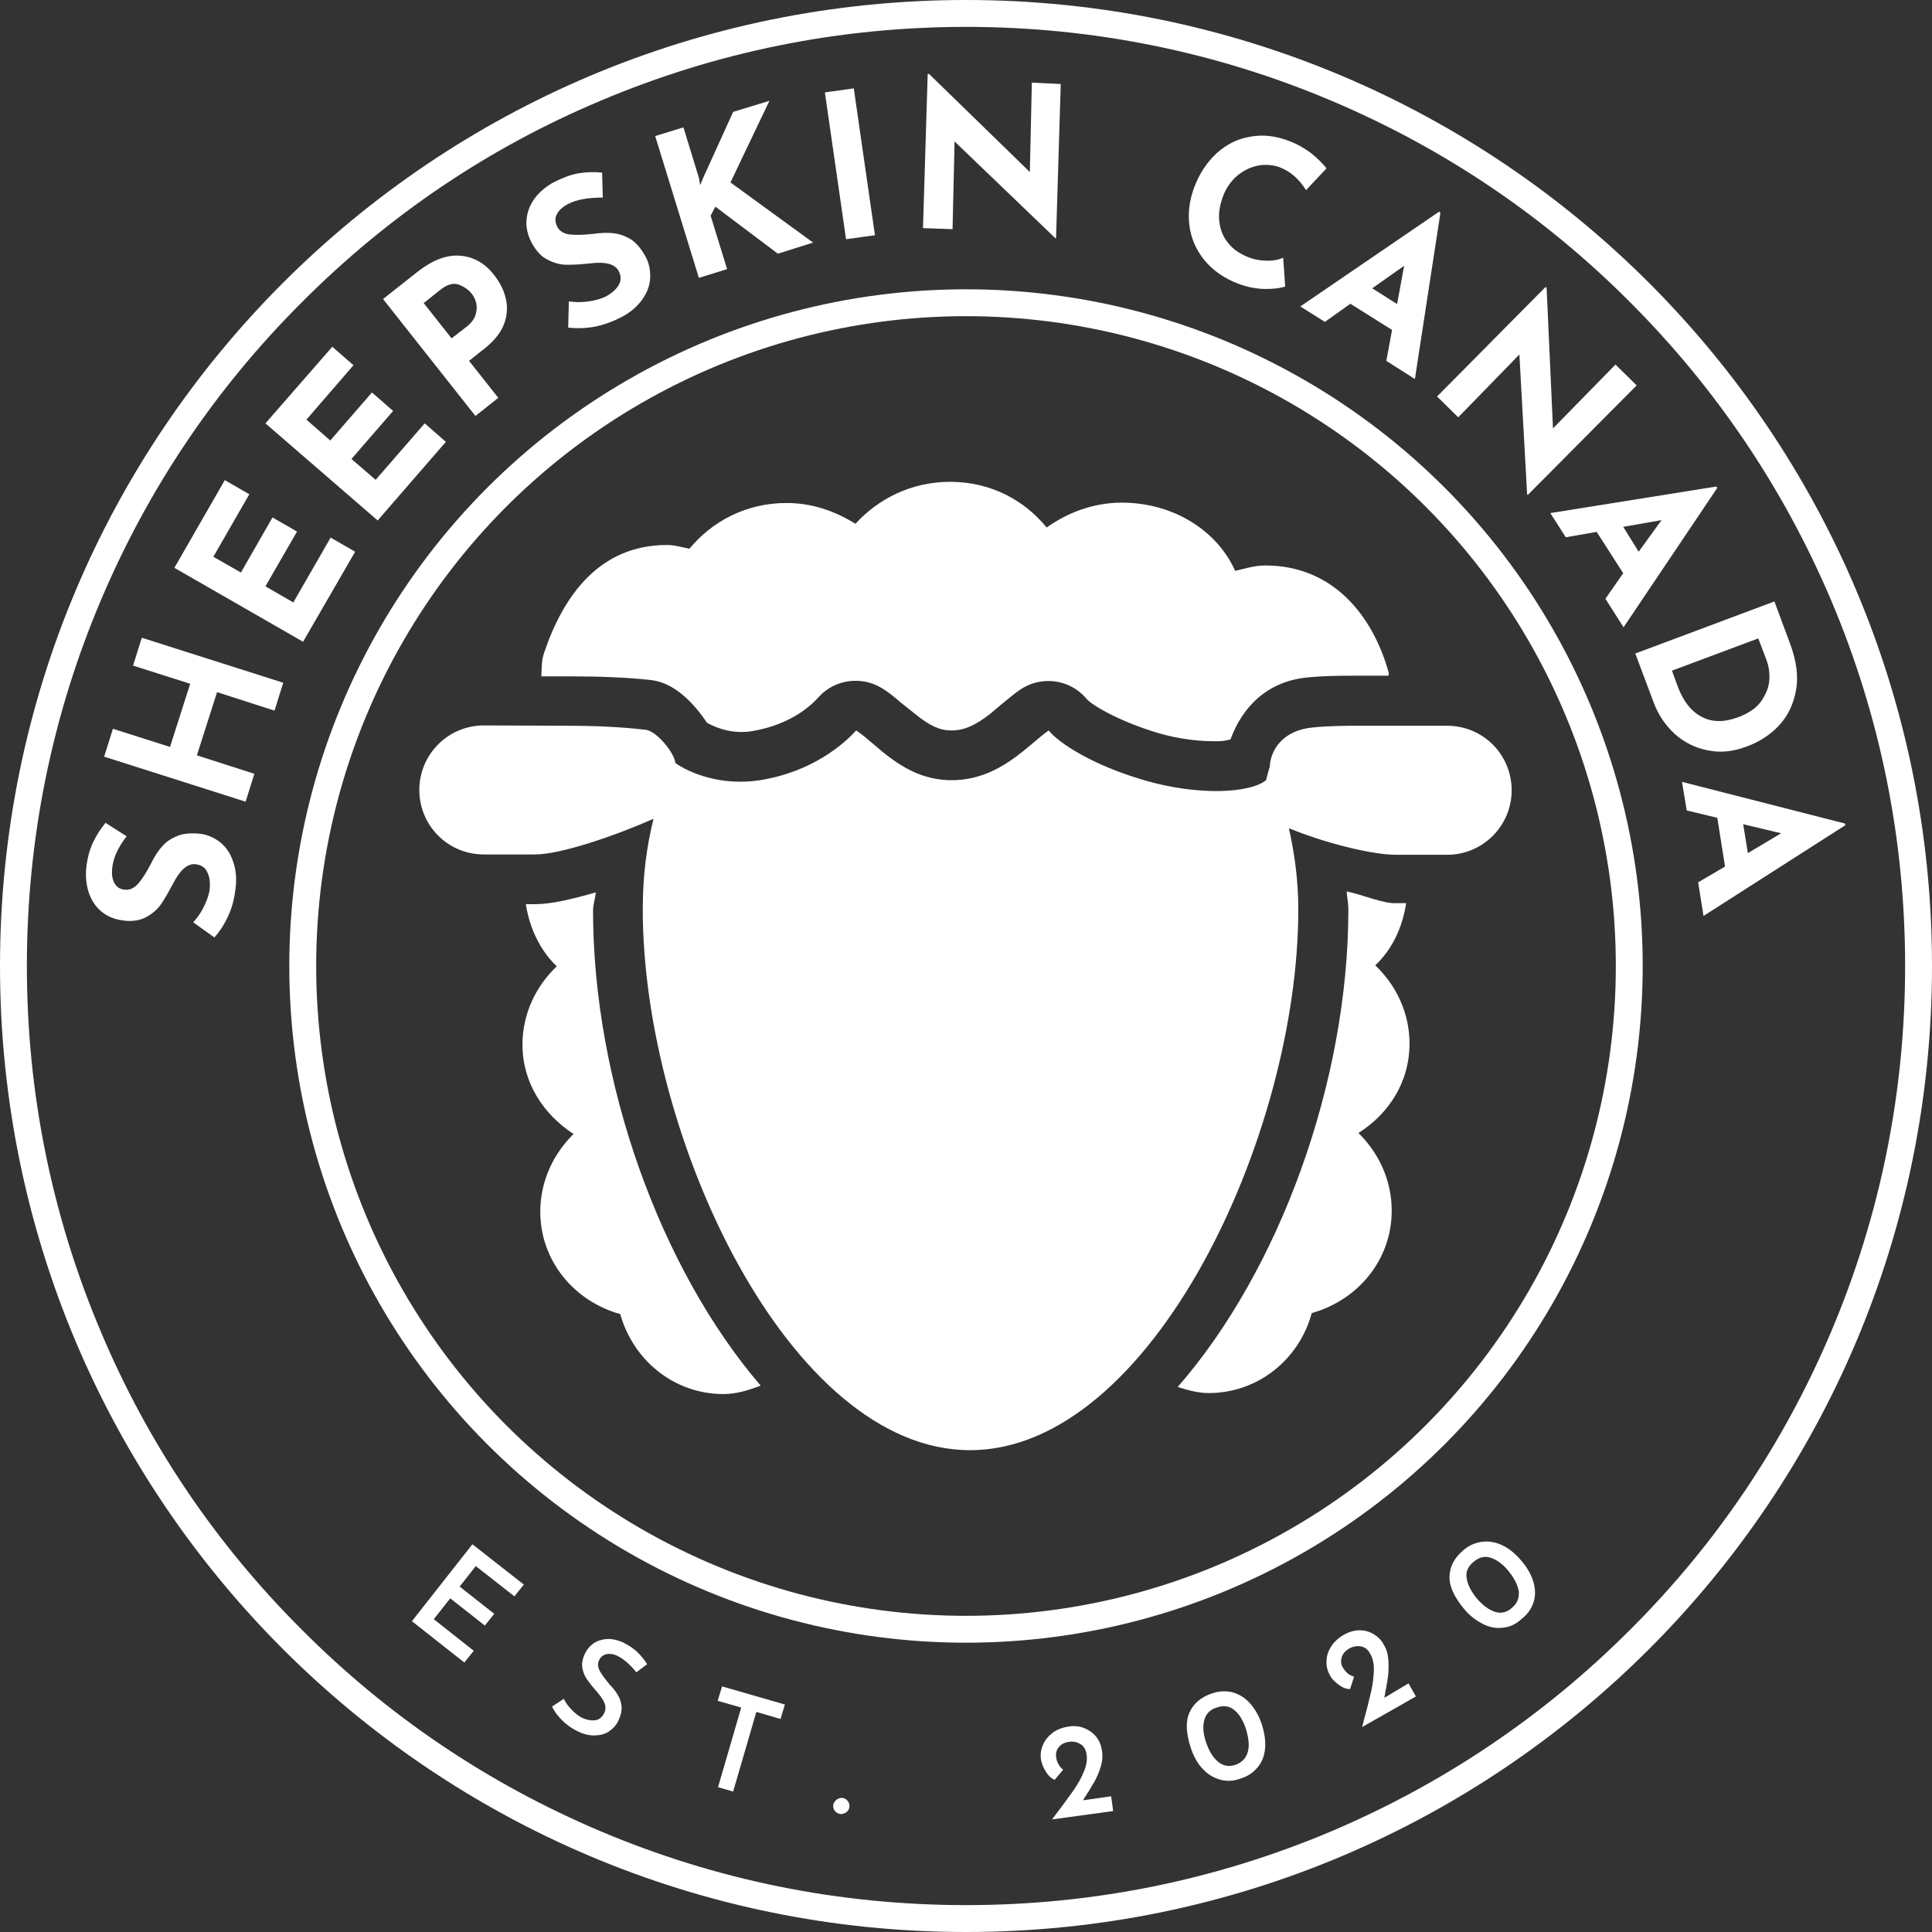 <?xml version="1.0" encoding="UTF-8"?> <svg xmlns="http://www.w3.org/2000/svg" xmlns:xlink="http://www.w3.org/1999/xlink" version="1.1" id="Layer_1" x="0px" y="0px" viewBox="0 0 575 575" style="enable-background:new 0 0 575 575;" xml:space="preserve"><rect x="0" y="0" width="575" height="575" fill="#333333" stroke="none"/> <style type="text/css"> .st0{fill:#FFFFFF;} .st1{fill:none;stroke:#FFFFFF;stroke-width:8;stroke-miterlimit:10;} </style> <g> <path class="st0" d="M33.4,258.3c-0.2,1.9,0,3.4,0.7,4.6s1.7,1.8,3.2,1.9c1.4,0.1,2.7-0.5,3.9-1.9c1.2-1.4,2.4-3.3,3.7-5.8 c1-2,2-3.7,3.2-5c1.1-1.4,2.6-2.4,4.4-3.2c1.8-0.8,4-1,6.7-0.8c2.3,0.2,4.3,1.1,6.1,2.4c1.8,1.4,3.2,3.3,4,5.7 c0.9,2.4,1.2,5.2,0.8,8.3c-0.3,2.6-0.9,5.2-2,7.7c-1.1,2.5-2.5,4.8-4.3,6.8l-6.3-4.5c1.3-1.4,2.4-3,3.3-4.9 c0.9-1.9,1.5-3.6,1.6-5.1c0.2-1.8,0-3.5-0.7-4.9c-0.6-1.4-1.8-2.2-3.6-2.4c-2.3-0.2-4.5,1.7-6.6,5.8c-1.3,2.4-2.4,4.4-3.5,6 c-1.1,1.6-2.6,2.9-4.4,3.9c-1.8,1-4.1,1.4-6.6,1.1c-3.8-0.4-6.7-2-8.7-4.7c-2-2.7-2.9-6.2-2.7-10.3c0.3-3.3,1-5.9,2-8.1 c1-2.1,2.2-4.1,3.8-6l6.3,4C35.1,252.2,33.7,255.4,33.4,258.3z"></path> <path class="st0" d="M84.3,203.2l-2.6,8.3l-17.1-5.5l-6,18.8l17.1,5.5l-2.6,8.3L31,225.2l2.6-8.3l17,5.4l6-18.8l-17-5.4l2.6-8.3 L84.3,203.2z"></path> <path class="st0" d="M66.9,142.9l7.3,4.2l-10.7,18.6l8.2,4.7l9.4-16.4l7.3,4.2L79,174.5l8.3,4.8l11.1-19.3l7.3,4.2L90.2,191 l-38.3-22L66.9,142.9z"></path> <path class="st0" d="M98.9,103.2l6.3,5.5l-14,16.2l7.1,6.2l12.4-14.3l6.3,5.5l-12.4,14.3l7.2,6.2l14.6-16.8l6.3,5.5l-20.3,23.4 l-33.4-28.9L98.9,103.2z"></path> <path class="st0" d="M136.9,76.1c4,0.3,7.4,2.2,10.2,5.8c1.6,2.1,2.8,4.3,3.4,6.8c0.6,2.4,0.5,5-0.4,7.5c-0.9,2.6-2.8,5-5.6,7.3 l-4.9,3.9l8.7,11l-6.8,5.4L114,89l10.5-8.3C128.8,77.4,132.9,75.8,136.9,76.1z M141.6,93.5c0.3-1.2,0.4-2.3,0.1-3.4 c-0.3-1.1-0.7-1.9-1.3-2.7c-1-1.2-2.3-2.1-3.9-2.7c-1.6-0.6-3.5,0-5.5,1.6l-4.9,3.9l8.3,10.5l4.9-3.8 C140.5,95.8,141.3,94.7,141.6,93.5z"></path> <path class="st0" d="M169.1,60.7c-1.7,0.9-2.8,1.9-3.4,3.1c-0.6,1.2-0.5,2.4,0.2,3.8c0.7,1.2,1.9,2,3.8,2.2 c1.9,0.2,4.1,0.1,6.9-0.2c2.2-0.3,4.2-0.4,5.9-0.2c1.8,0.2,3.5,0.8,5.2,1.8c1.7,1.1,3.1,2.8,4.4,5.1c1.1,2,1.5,4.2,1.4,6.4 c-0.1,2.3-0.9,4.4-2.4,6.5c-1.5,2.1-3.6,3.9-6.4,5.3c-2.3,1.2-4.8,2.1-7.5,2.7c-2.7,0.5-5.4,0.6-8.1,0.3l0.2-7.8 c1.9,0.3,3.8,0.3,5.9,0c2.1-0.3,3.8-0.8,5.2-1.5c1.6-0.9,2.9-2,3.7-3.3s0.8-2.8,0-4.3c-1.1-2-3.9-2.8-8.5-2.2 c-2.7,0.3-5,0.4-6.9,0.4c-1.9,0-3.8-0.5-5.7-1.5c-1.9-0.9-3.4-2.6-4.7-4.9c-1.8-3.4-2.1-6.6-1-9.9c1.1-3.2,3.5-5.9,7-8 c2.9-1.5,5.5-2.5,7.8-2.9c2.3-0.4,4.7-0.5,7.1-0.2l0.2,7.4C175,58.8,171.6,59.4,169.1,60.7z"></path> <path class="st0" d="M208.4,55.1l0.8-2l9-19.8l10.8-3.3l-11.6,24.3L242,72.2l-10.5,3.3l-18.6-14l-1.4,2.7l4.9,15.9l-8.4,2.6 l-13-42.2l8.4-2.6l4.6,15L208.4,55.1z"></path> <path class="st0" d="M254.1,26.3l6.3,43.7l-8.6,1.2l-6.3-43.7L254.1,26.3z"></path> <path class="st0" d="M315.7,25l-1.4,45.9l-0.2,0l-30-28.8l-0.6,26.1l-8.8-0.3l1.4-45.9l0.4,0l30,29.2l0.6-26.6L315.7,25z"></path> <path class="st0" d="M376.7,86c-2.6,0-5.3-0.5-8-1.5c-4.3-1.6-7.7-4-10.2-7c-2.5-3.1-4-6.5-4.5-10.3c-0.5-3.8,0-7.6,1.4-11.4 c1.6-4.2,3.8-7.5,6.7-10.2c2.9-2.6,6.2-4.3,9.9-4.9c3.7-0.7,7.6-0.3,11.5,1.2c2.5,0.9,4.7,2.2,6.6,3.6c1.9,1.5,3.4,3,4.7,4.6 l-6.1,6.5c-2.1-3.4-4.7-5.6-7.8-6.8c-2.1-0.8-4.3-0.9-6.6-0.5c-2.3,0.5-4.3,1.5-6.2,3.1c-1.8,1.6-3.2,3.6-4.1,6 c-1,2.7-1.4,5.2-1.1,7.6c0.3,2.4,1.1,4.5,2.6,6.3c1.4,1.8,3.4,3.2,5.9,4.2c2,0.8,4,1.1,5.8,1.1c1.9,0,3.4-0.3,4.7-0.9l0.6,8.6 C381.3,85.7,379.3,86,376.7,86z"></path> <path class="st0" d="M414.3,98.2l-12.4-7.8l-7.6,5.4l-7.3-4.6L428.3,63l0.4,0.3l-7.6,49.5l-8.5-5.4L414.3,98.2z M415.8,90.5 l2.1-11.4l-9.5,6.7L415.8,90.5z"></path> <path class="st0" d="M487.1,114.7l-32.4,32.6l-0.2-0.2l-2.3-41.6L434,124.2l-6.3-6.2l32.3-32.6l0.3,0.3l1.9,41.8l18.6-19 L487.1,114.7z"></path> <path class="st0" d="M483.1,170.6l-7.9-12.3l-9.2,1.6l-4.6-7.2l49.4-7.9l0.3,0.4l-27.9,41.5l-5.4-8.5L483.1,170.6z M487.7,164.2 l6.8-9.4l-11.4,2L487.7,164.2z"></path> <path class="st0" d="M528.1,179l4.6,12.4c2,5.3,2.6,10,1.8,14.2c-0.8,4.2-2.5,7.6-5.1,10.4c-2.7,2.8-5.8,4.8-9.6,6.2 c-4,1.5-7.8,1.9-11.6,1.1c-3.7-0.7-7-2.4-9.8-4.9c-2.8-2.6-4.9-5.7-6.3-9.5l-5.4-14.4L528.1,179z M499.4,204.5 c1.6,4.2,3.9,7.2,7,8.8c3.1,1.7,6.7,1.7,10.8,0.2c3.3-1.2,5.7-2.9,7.1-5c1.4-2.1,2.2-4.2,2.3-6.3c0.1-2.1-0.2-4-0.8-5.6l-2.5-6.6 l-25.7,9.6L499.4,204.5z"></path> <path class="st0" d="M513.4,257.9l-2.3-14.5l-9.1-2.2l-1.4-8.5l48.5,12.4l0.1,0.5L507,272.6l-1.6-10L513.4,257.9z M520.2,253.9 l9.9-5.9l-11.3-2.7L520.2,253.9z"></path> </g> <circle class="st1" cx="287.5" cy="287.5" r="197.4"></circle> <g> <path class="st0" d="M155.9,471.6l-2.8,3.5l-11.5-9l-4.8,6.1l10.3,8.1l-2.8,3.5l-10.3-8.1l-4.9,6.2l11.9,9.4l-2.8,3.5l-15.6-12.3 l18-22.9L155.9,471.6z"></path> <path class="st0" d="M184.1,493c-1.3-0.7-2.4-0.9-3.5-0.7s-1.8,0.8-2.3,1.8c-0.5,1-0.4,2,0.2,3.2c0.6,1.1,1.6,2.4,2.9,4 c1.1,1.1,1.9,2.2,2.5,3.2c0.6,1,1,2.2,1.1,3.5c0.1,1.3-0.3,2.7-1,4.2c-0.7,1.4-1.7,2.4-2.9,3.2c-1.3,0.8-2.7,1.1-4.4,1.1 c-1.6,0-3.4-0.5-5.1-1.4c-1.6-0.8-3-1.8-4.3-3.1s-2.3-2.6-3-4.1l3.5-2.3c0.5,1.1,1.3,2.2,2.3,3.2c1,1.1,2,1.8,3,2.4 c1.3,0.6,2.5,0.9,3.8,0.8c1.3-0.1,2.2-0.8,2.9-2.1c0.5-1,0.5-2,0.1-3.1c-0.5-1.1-1.3-2.2-2.4-3.5c-1.2-1.3-2.1-2.5-2.8-3.5 s-1.2-2.2-1.4-3.5c-0.2-1.3,0.1-2.7,0.8-4.2c1.1-2.1,2.7-3.5,4.8-4c2.1-0.6,4.3-0.3,6.7,0.8c1.7,0.9,3.1,1.8,4.2,2.9 c1.1,1.1,2,2.2,2.8,3.5l-3.2,2.4C187.5,495.4,185.8,493.9,184.1,493z"></path> <path class="st0" d="M233.6,507.3l-1.3,4.3l-7.2-2.1l-6.9,23.7l-4.5-1.3l6.9-23.7l-7-2l1.3-4.3L233.6,507.3z"></path> <path class="st0" d="M249,535.6c0.6-0.4,1.2-0.6,1.8-0.5c0.6,0.1,1.1,0.4,1.5,0.9c0.4,0.5,0.6,1.2,0.5,1.8c-0.1,0.7-0.4,1.2-1,1.6 c-0.6,0.4-1.1,0.5-1.7,0.5c-0.6-0.1-1.2-0.4-1.6-0.9c-0.4-0.5-0.6-1.1-0.5-1.8C248.1,536.5,248.5,536,249,535.6z"></path> <path class="st0" d="M330.7,534.6l0.6,4.4l-18.2,2.5l1.2-1.6c2.3-3,4-5.4,5.3-7.2c1.3-1.9,2.3-3.7,3-5.5c0.8-1.8,1-3.5,0.8-5 c-0.2-1.4-0.8-2.5-1.8-3.1c-1-0.6-2.1-0.9-3.4-0.7c-1.4,0.2-2.4,0.7-3.1,1.6c-0.7,0.9-0.9,1.8-0.8,2.8c0.2,1.6,0.9,2.9,2.1,3.9 l-2.5,3c-1-0.4-1.9-1.2-2.7-2.5c-0.8-1.3-1.2-2.5-1.4-3.6c-0.2-1.5,0-2.9,0.6-4.3s1.6-2.6,2.9-3.6s3-1.6,5-1.9 c1.7-0.2,3.2,0,4.6,0.6c1.4,0.6,2.6,1.5,3.5,2.7c0.9,1.2,1.4,2.6,1.6,4.1s0.1,3-0.4,4.6s-1.1,3.1-1.9,4.5c-0.8,1.4-1.9,3.2-3.4,5.5 L330.7,534.6z"></path> <path class="st0" d="M363.3,529.7c-1.9-0.5-3.7-1.5-5.2-3.1c-1.6-1.6-2.8-3.7-3.7-6.4c-1.4-4.3-1.6-7.8-0.4-10.5 c1.2-2.7,3.4-4.6,6.7-5.7c2-0.7,4-0.8,5.9-0.4c1.9,0.5,3.7,1.5,5.2,3.1c1.5,1.6,2.8,3.7,3.7,6.4c0.9,2.7,1.2,5.2,1,7.4 s-1,4.1-2.3,5.6c-1.3,1.5-2.9,2.6-4.9,3.2C367.2,530.1,365.2,530.2,363.3,529.7z M371.4,521.3c0.5-1.9,0.2-4.1-0.6-6.8 c-0.9-2.6-2-4.4-3.5-5.6s-3.2-1.4-5.2-0.7c-2,0.6-3.2,1.9-3.7,3.8s-0.3,4.1,0.6,6.7s2.1,4.5,3.6,5.7c1.5,1.2,3.2,1.5,5.2,0.8 C369.7,524.5,370.9,523.2,371.4,521.3z"></path> <path class="st0" d="M419.2,501l2.2,3.9l-16,9.1l0.5-2c1-3.6,1.7-6.5,2.2-8.7c0.5-2.2,0.7-4.3,0.8-6.2c0-2-0.3-3.6-1.1-4.9 c-0.7-1.3-1.6-2-2.8-2.2c-1.1-0.2-2.3,0-3.4,0.6c-1.2,0.7-2,1.6-2.3,2.7c-0.3,1.1-0.2,2,0.3,2.9c0.8,1.4,1.9,2.4,3.4,2.8l-1.2,3.7 c-1.1,0-2.2-0.4-3.4-1.3c-1.2-0.9-2.1-1.8-2.6-2.8c-0.7-1.3-1.1-2.7-1-4.2c0-1.5,0.5-3,1.4-4.4c0.9-1.4,2.2-2.6,4-3.6 c1.5-0.8,3-1.2,4.5-1.2c1.5,0,2.9,0.4,4.2,1.2c1.3,0.8,2.3,1.8,3,3.2c0.8,1.3,1.2,2.8,1.3,4.4c0.1,1.6,0.1,3.3-0.1,4.9 c-0.2,1.6-0.6,3.7-1.1,6.4L419.2,501z"></path> <path class="st0" d="M447.5,484.4c-2,0.3-4,0-6-1s-4-2.4-5.8-4.6c-2.9-3.5-4.4-6.7-4.3-9.6c0.1-3,1.4-5.5,4.1-7.8 c1.6-1.4,3.4-2.2,5.4-2.5c2-0.3,4,0,6,0.9c2,0.9,3.9,2.4,5.8,4.6c1.9,2.2,3.1,4.4,3.7,6.5s0.6,4.2,0,6s-1.7,3.5-3.4,4.8 C451.3,483.3,449.5,484.2,447.5,484.4z M452,473.6c-0.3-1.9-1.3-3.9-3.1-6.1c-1.7-2.1-3.5-3.3-5.3-3.9s-3.5-0.1-5.1,1.3 c-1.6,1.3-2.3,2.9-2,4.8c0.3,1.9,1.3,3.9,3,6c1.8,2.1,3.6,3.4,5.4,4c1.8,0.6,3.6,0.2,5.1-1.2C451.6,477.2,452.2,475.5,452,473.6z"></path> </g> <g> <path class="st0" d="M287.5,8c37.7,0,74.3,7.4,108.8,22c33.3,14.1,63.2,34.2,88.8,59.9c25.7,25.7,45.8,55.6,59.9,88.8 c14.6,34.5,22,71.1,22,108.8s-7.4,74.3-22,108.8c-14.1,33.3-34.2,63.2-59.9,88.8c-25.7,25.7-55.6,45.8-88.8,59.9 c-34.5,14.6-71.1,22-108.8,22s-74.3-7.4-108.8-22c-33.3-14.1-63.2-34.2-88.8-59.9C64.2,459.5,44,429.6,30,396.3 C15.4,361.8,8,325.2,8,287.5s7.4-74.3,22-108.8c14.1-33.3,34.2-63.2,59.9-88.8C115.5,64.2,145.4,44,178.7,30 C213.2,15.4,249.8,8,287.5,8 M287.5,0C128.7,0,0,128.7,0,287.5S128.7,575,287.5,575S575,446.3,575,287.5S446.3,0,287.5,0L287.5,0z"></path> </g> <path class="st0" d="M282.8,143.4c-11.6,0-21.5,5.1-28.2,12.5c-5.9-3.7-12.8-6.2-20.5-6.2c-12.2,0-22.3,5.6-28.9,13.6 c-2.3-0.4-4.3-1.1-6.7-1.1c-20.1,0-30.8,15.1-36.5,31.9c-1,2.9-0.7,4.8-0.9,7.2h8.5c8.8,0,16.9,0.3,24.2,1.1 c6.7,0.8,12.4,6.4,16.6,12.7c3.2,1.8,8,3.4,13.4,2.5c9.1-1.5,15.8-5.6,19.9-10.2c4.8-5.3,12.9-6.3,18.9-2.5c1.8,1.1,3.3,2.3,5.5,4.2 c0.4,0.3,3.8,3,4.4,3.5c4.2,3.4,7.2,4.8,10.6,4.8c3.9,0,7.2-1.5,11.8-5.1c0.2-0.2,6.4-5.5,8.5-6.9c6.3-4.4,14.9-3.4,19.9,2.5 c1.7,2.1,10.4,7,21.2,10.2c6.3,1.9,12.6,2.6,18,2.5c1.5,0,2.6-0.3,3.7-0.5c3.5-9.6,10.9-17.4,23.1-18.5c4.3-0.4,7.7-0.5,14.3-0.5 h9.7c-0.1-0.4,0.1-0.5,0-0.9c-4.7-17-16.6-31.9-36.7-31.9c-3.2,0-6,0.9-9,1.6c-5.3-11.9-18.3-20.3-33.7-20.3c-8.6,0-16.2,3-22.4,7.4 C305,149,295,143.4,282.8,143.4L282.8,143.4z M144,215.9c-10.6,0-19.2,8.6-19.2,19.2c0,10.6,8.5,19.2,19.2,19.2h15.2 c7.7,0,23.7-5.5,35.3-10.6c-2,8-3.2,16.7-3.2,27c0,67.7,43.6,160.9,97.4,160.9s97.7-93.3,97.7-160.9c0-9.1-1.2-17-2.8-24.2 c10.7,4.4,24.7,7.9,31.9,7.9h15.2c10.6,0,19.2-8.6,19.2-19.2c0-10.6-8.5-19.2-19.2-19.2h-25.6c-4.3,0-9.3,0-14.3,0.5 c-9,0.8-12.7,6.7-12.9,11.8c-0.1,0-1.1,3.9-1.1,3.9c-4.6,3.8-19.9,4.8-36.3,0c-15.3-4.5-25.2-10.9-28.4-14.8 c-6.2,4.3-14.6,14.8-28.9,14.8c-14.3,0-22.5-11.1-28.4-14.8c-3.6,4-13,12.3-28.6,14.8c-11.5,1.8-20.9-2.1-25.2-5.1 c-0.2-2.9-5.5-9.5-8.8-9.9c-7.6-0.9-15.9-1.2-22.6-1.2L144,215.9z M400.8,265.3c0.1,1.8,0.5,3.5,0.5,5.3 c0,51.5-20.6,107.6-50.8,142.2c3,0.9,5.9,1.8,9.2,1.8c14.8,0,27-10.1,30.7-23.8c13.6-3.8,23.8-15.7,23.8-30.5 c0-9.1-3.9-17.2-9.9-23.1c9-5.7,15.2-15.1,15.2-26.6c0-9.2-4-17.4-10.2-23.3c5.1-4.8,8.1-11.3,9.2-18.5h-3 C411.8,269,405.9,266.4,400.8,265.3L400.8,265.3z M177.3,265.6c-7,2-13.3,3.5-18,3.5h-2.8c1.1,7.1,4.2,13.7,9.2,18.5 c-6.2,5.9-10.2,14.1-10.2,23.3c0,11.4,6.3,20.8,15.2,26.6c-6,5.9-9.9,14-9.9,23.1c0,14.8,10.2,26.7,23.8,30.5 c3.8,13.6,15.9,23.8,30.7,23.8c4,0,7.6-1.2,11.1-2.5c-29.8-34.7-49.9-90.3-49.9-141.5C176.6,268.8,177.2,267.3,177.3,265.6 L177.3,265.6z"></path> </svg> 